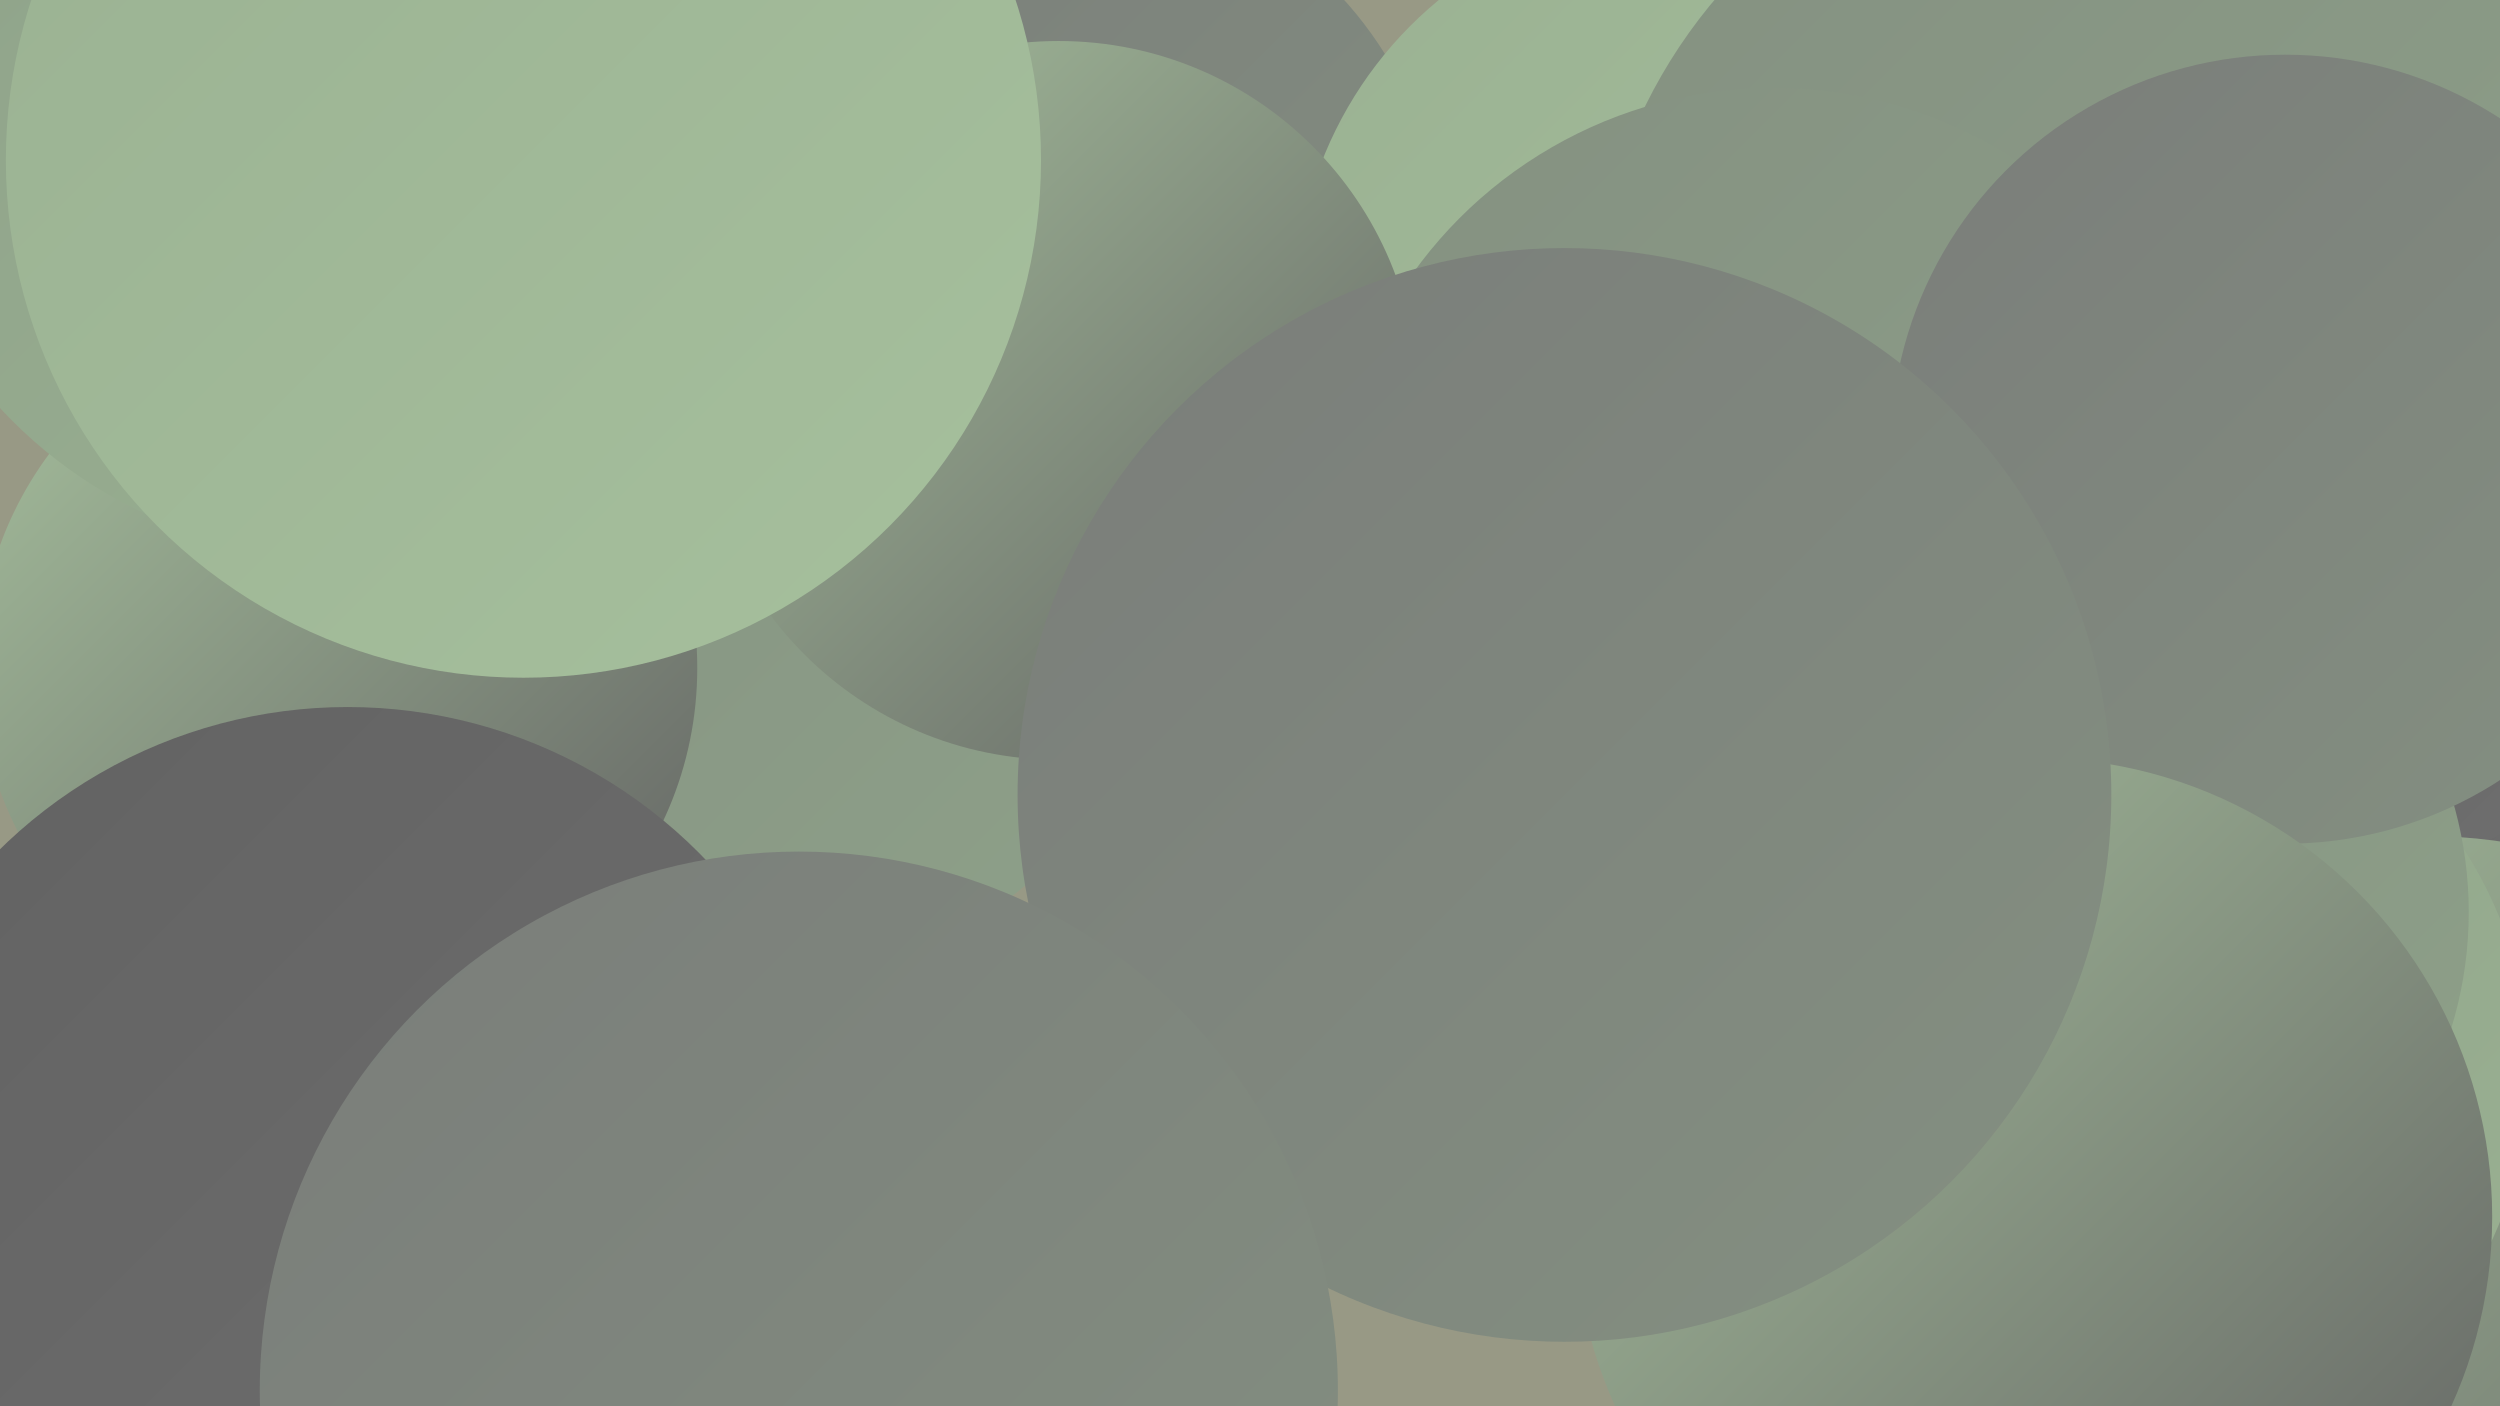 <?xml version="1.0" encoding="UTF-8"?><svg width="1280" height="720" xmlns="http://www.w3.org/2000/svg"><defs><linearGradient id="grad0" x1="0%" y1="0%" x2="100%" y2="100%"><stop offset="0%" style="stop-color:#626262;stop-opacity:1" /><stop offset="100%" style="stop-color:#6f6f6f;stop-opacity:1" /></linearGradient><linearGradient id="grad1" x1="0%" y1="0%" x2="100%" y2="100%"><stop offset="0%" style="stop-color:#6f6f6f;stop-opacity:1" /><stop offset="100%" style="stop-color:#7a7d7a;stop-opacity:1" /></linearGradient><linearGradient id="grad2" x1="0%" y1="0%" x2="100%" y2="100%"><stop offset="0%" style="stop-color:#7a7d7a;stop-opacity:1" /><stop offset="100%" style="stop-color:#849081;stop-opacity:1" /></linearGradient><linearGradient id="grad3" x1="0%" y1="0%" x2="100%" y2="100%"><stop offset="0%" style="stop-color:#849081;stop-opacity:1" /><stop offset="100%" style="stop-color:#8ea189;stop-opacity:1" /></linearGradient><linearGradient id="grad4" x1="0%" y1="0%" x2="100%" y2="100%"><stop offset="0%" style="stop-color:#8ea189;stop-opacity:1" /><stop offset="100%" style="stop-color:#9ab192;stop-opacity:1" /></linearGradient><linearGradient id="grad5" x1="0%" y1="0%" x2="100%" y2="100%"><stop offset="0%" style="stop-color:#9ab192;stop-opacity:1" /><stop offset="100%" style="stop-color:#a6c09d;stop-opacity:1" /></linearGradient><linearGradient id="grad6" x1="0%" y1="0%" x2="100%" y2="100%"><stop offset="0%" style="stop-color:#a6c09d;stop-opacity:1" /><stop offset="100%" style="stop-color:#626262;stop-opacity:1" /></linearGradient></defs><rect width="1280" height="720" fill="#989985" /><circle cx="542" cy="132" r="197" fill="url(#grad2)" /><circle cx="392" cy="296" r="206" fill="url(#grad3)" /><circle cx="1246" cy="236" r="242" fill="url(#grad0)" /><circle cx="1185" cy="239" r="211" fill="url(#grad0)" /><circle cx="1241" cy="702" r="274" fill="url(#grad6)" /><circle cx="865" cy="156" r="202" fill="url(#grad5)" /><circle cx="542" cy="205" r="184" fill="url(#grad6)" /><circle cx="1204" cy="213" r="183" fill="url(#grad6)" /><circle cx="173" cy="342" r="184" fill="url(#grad6)" /><circle cx="1087" cy="548" r="208" fill="url(#grad4)" /><circle cx="1082" cy="172" r="267" fill="url(#grad3)" /><circle cx="174" cy="48" r="237" fill="url(#grad4)" /><circle cx="268" cy="82" r="265" fill="url(#grad5)" /><circle cx="1062" cy="467" r="202" fill="url(#grad3)" /><circle cx="908" cy="272" r="227" fill="url(#grad3)" /><circle cx="1170" cy="230" r="202" fill="url(#grad2)" /><circle cx="178" cy="616" r="254" fill="url(#grad0)" /><circle cx="1041" cy="623" r="235" fill="url(#grad6)" /><circle cx="801" cy="407" r="280" fill="url(#grad2)" /><circle cx="409" cy="712" r="276" fill="url(#grad2)" /></svg>